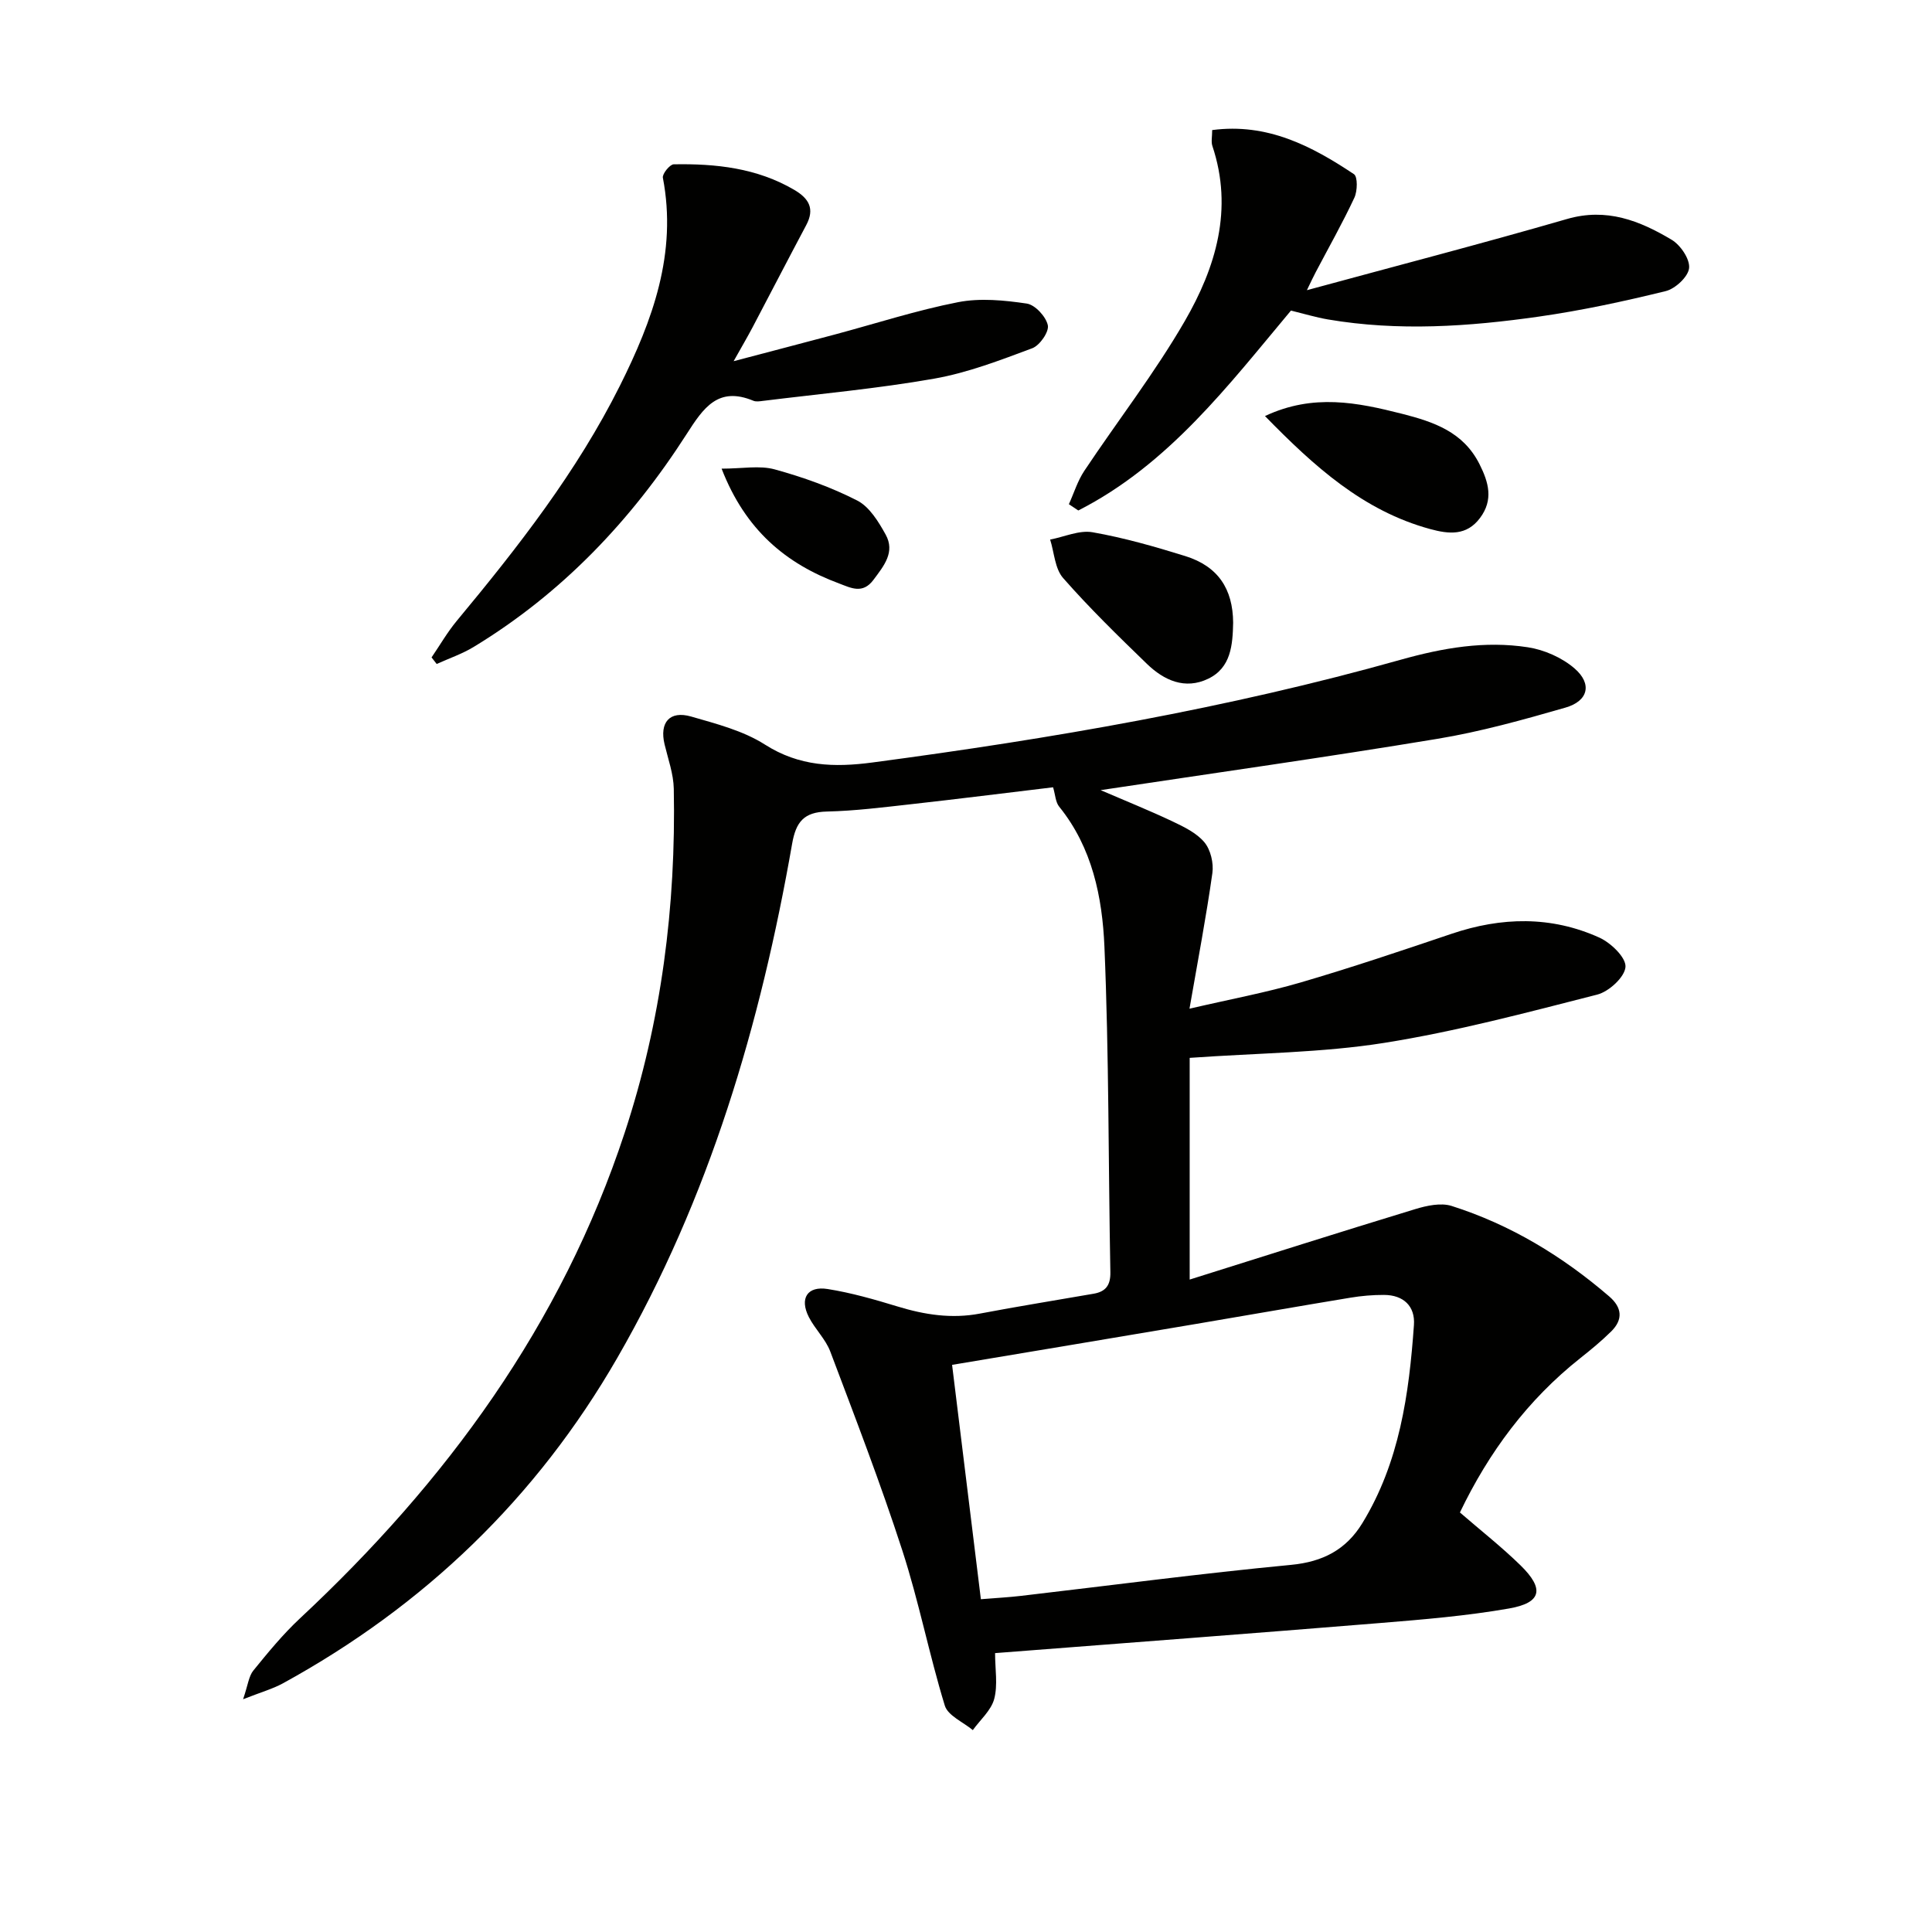 <svg enable-background="new 0 0 400 400" viewBox="0 0 400 400" xmlns="http://www.w3.org/2000/svg"><path d="m218.03 163c-10.04 1.2-19.74 2.43-29.46 3.51-5.78.64-11.57 1.38-17.37 1.51-4.73.11-6.41 2.12-7.2 6.68-6.54 37.35-17.12 73.35-36.21 106.46-16.73 29.01-39.94 51.3-69.22 67.36-2.11 1.15-4.48 1.81-8.24 3.29 1.01-2.95 1.17-4.77 2.12-5.94 3.04-3.74 6.12-7.5 9.62-10.77 30.3-28.27 54.17-60.8 67.26-100.57 7.62-23.14 10.64-46.94 10.17-71.22-.06-3.08-1.18-6.15-1.91-9.21-1.08-4.51 1.04-7.03 5.5-5.75 5.23 1.51 10.77 2.93 15.27 5.8 7.14 4.55 14.34 4.77 22.3 3.71 36.87-4.9 73.49-11.18 109.31-21.26 8.83-2.48 17.44-3.96 26.35-2.59 3.4.52 7.07 2.14 9.66 4.37 3.72 3.21 2.86 6.76-1.86 8.12-8.75 2.52-17.58 4.99-26.54 6.47-23 3.81-46.1 7.06-69.71 10.62 5.24 2.26 10.13 4.22 14.88 6.47 2.38 1.13 4.99 2.39 6.61 4.33 1.29 1.55 1.94 4.32 1.65 6.37-1.27 9.01-2.98 17.95-4.74 28.08 8.42-1.96 15.82-3.33 23.01-5.43 10.49-3.07 20.87-6.57 31.23-10.07 10.34-3.5 20.63-3.74 30.62.78 2.38 1.08 5.54 4.12 5.41 6.06-.14 2.1-3.42 5.12-5.85 5.74-14.61 3.73-29.25 7.64-44.12 10-12.84 2.04-26 2.09-40.26 3.1v45.9c15.47-4.86 31.04-9.82 46.68-14.58 2.39-.73 5.32-1.37 7.56-.66 12.18 3.87 22.94 10.4 32.62 18.73 2.68 2.31 2.9 4.8.39 7.27-2 1.97-4.18 3.77-6.38 5.51-10.91 8.64-18.94 19.49-24.92 31.95 4.32 3.74 8.64 7.13 12.55 10.95 4.99 4.88 4.37 7.75-2.38 8.93-8.81 1.54-17.77 2.28-26.7 3.01-26.32 2.15-52.66 4.13-79.71 6.23 0 3.33.59 6.59-.18 9.49-.63 2.37-2.89 4.31-4.43 6.45-2-1.67-5.16-2.99-5.8-5.08-3.25-10.61-5.37-21.58-8.8-32.13-4.5-13.88-9.76-27.52-14.91-41.17-.97-2.57-3.17-4.65-4.44-7.14-1.96-3.85-.32-6.48 3.91-5.8 4.89.78 9.7 2.16 14.45 3.61 5.62 1.72 11.21 2.59 17.08 1.47 7.82-1.49 15.69-2.74 23.53-4.11 2.48-.43 3.51-1.74 3.46-4.45-.43-22.47-.28-44.96-1.23-67.41-.44-10.23-2.51-20.5-9.36-28.97-.77-.94-.8-2.45-1.27-4.02zm-20.91 119.58c2 16.29 3.96 32.28 5.96 48.52 3.34-.27 5.82-.4 8.29-.69 18.64-2.17 37.25-4.64 55.92-6.42 6.62-.63 11.42-3.16 14.77-8.64 7.69-12.58 9.67-26.71 10.68-41.02.28-3.9-2.16-6.22-6.2-6.23-2.31-.01-4.65.19-6.94.57-10.65 1.76-21.28 3.63-31.93 5.43-16.67 2.82-33.35 5.6-50.55 8.48z" fill="#010100"/><path d="m89.35 136.11c1.73-2.53 3.27-5.22 5.22-7.57 12.67-15.25 24.85-30.84 33.77-48.67 6.77-13.54 11.9-27.45 8.9-43.07-.15-.8 1.44-2.76 2.24-2.78 8.7-.16 17.23.75 24.98 5.3 3.04 1.79 4.26 3.91 2.46 7.29-3.74 7.03-7.4 14.11-11.11 21.16-1 1.89-2.08 3.74-3.92 7.01 7.84-2.07 14.43-3.78 21.01-5.54 8.48-2.27 16.88-5 25.47-6.68 4.57-.89 9.54-.4 14.21.29 1.73.26 3.98 2.7 4.36 4.49.29 1.35-1.67 4.18-3.22 4.76-6.63 2.47-13.35 5.07-20.28 6.29-11.73 2.07-23.64 3.14-35.48 4.61-.66.08-1.42.21-1.99-.03-7.29-3.03-10.33 1.47-13.79 6.87-11.46 17.87-25.82 33-44.11 44.1-2.39 1.45-5.1 2.37-7.66 3.53-.34-.46-.7-.91-1.06-1.36z" fill="#010100"/><path d="m270.58 60.08c18.48-5.03 36.24-9.64 53.86-14.74 8.18-2.37 15.04.35 21.64 4.29 1.84 1.09 3.82 4 3.63 5.87-.18 1.79-2.85 4.28-4.84 4.77-8.67 2.13-17.44 4.02-26.27 5.28-14.51 2.07-29.1 3.07-43.7.58-2.43-.42-4.81-1.14-7.62-1.83-12.92 15.43-25.35 31.88-44.03 41.39-.65-.43-1.3-.87-1.95-1.3 1.05-2.31 1.8-4.81 3.19-6.9 6.9-10.36 14.58-20.25 20.8-31 6.42-11.1 10.1-23.18 5.72-36.27-.29-.87-.04-1.92-.04-3.29 11.4-1.51 20.59 3.29 29.35 9.13.8.53.73 3.5.09 4.87-2.45 5.24-5.31 10.3-8.01 15.43-.51.95-.96 1.95-1.82 3.72z" fill="#010100"/><path d="m255.31 128.92c-.1 4.6-.43 9.32-5.15 11.6-4.82 2.33-9.17.34-12.7-3.07-5.95-5.76-11.9-11.56-17.35-17.77-1.71-1.94-1.84-5.28-2.69-7.97 2.95-.56 6.04-2 8.8-1.51 6.49 1.14 12.88 2.97 19.18 4.93 6.75 2.1 9.86 6.76 9.91 13.79z" fill="#010100"/><path d="m261.9 86.14c10-4.7 19.15-2.81 28.37-.47 6.57 1.67 12.67 3.74 16.03 10.4 1.92 3.8 2.93 7.41.13 11.16-2.78 3.73-6.43 3.37-10.35 2.3-13.87-3.79-23.99-12.96-34.18-23.39z" fill="#010100"/><path d="m149.4 97.03c4.29 0 7.86-.71 10.99.15 5.86 1.61 11.69 3.69 17.09 6.45 2.52 1.29 4.41 4.38 5.88 7.04 2.02 3.64-.36 6.48-2.51 9.37-2.25 3.03-4.69 1.67-7.1.77-11.05-4.1-19.43-11.08-24.35-23.78z" fill="#010100"/></svg>